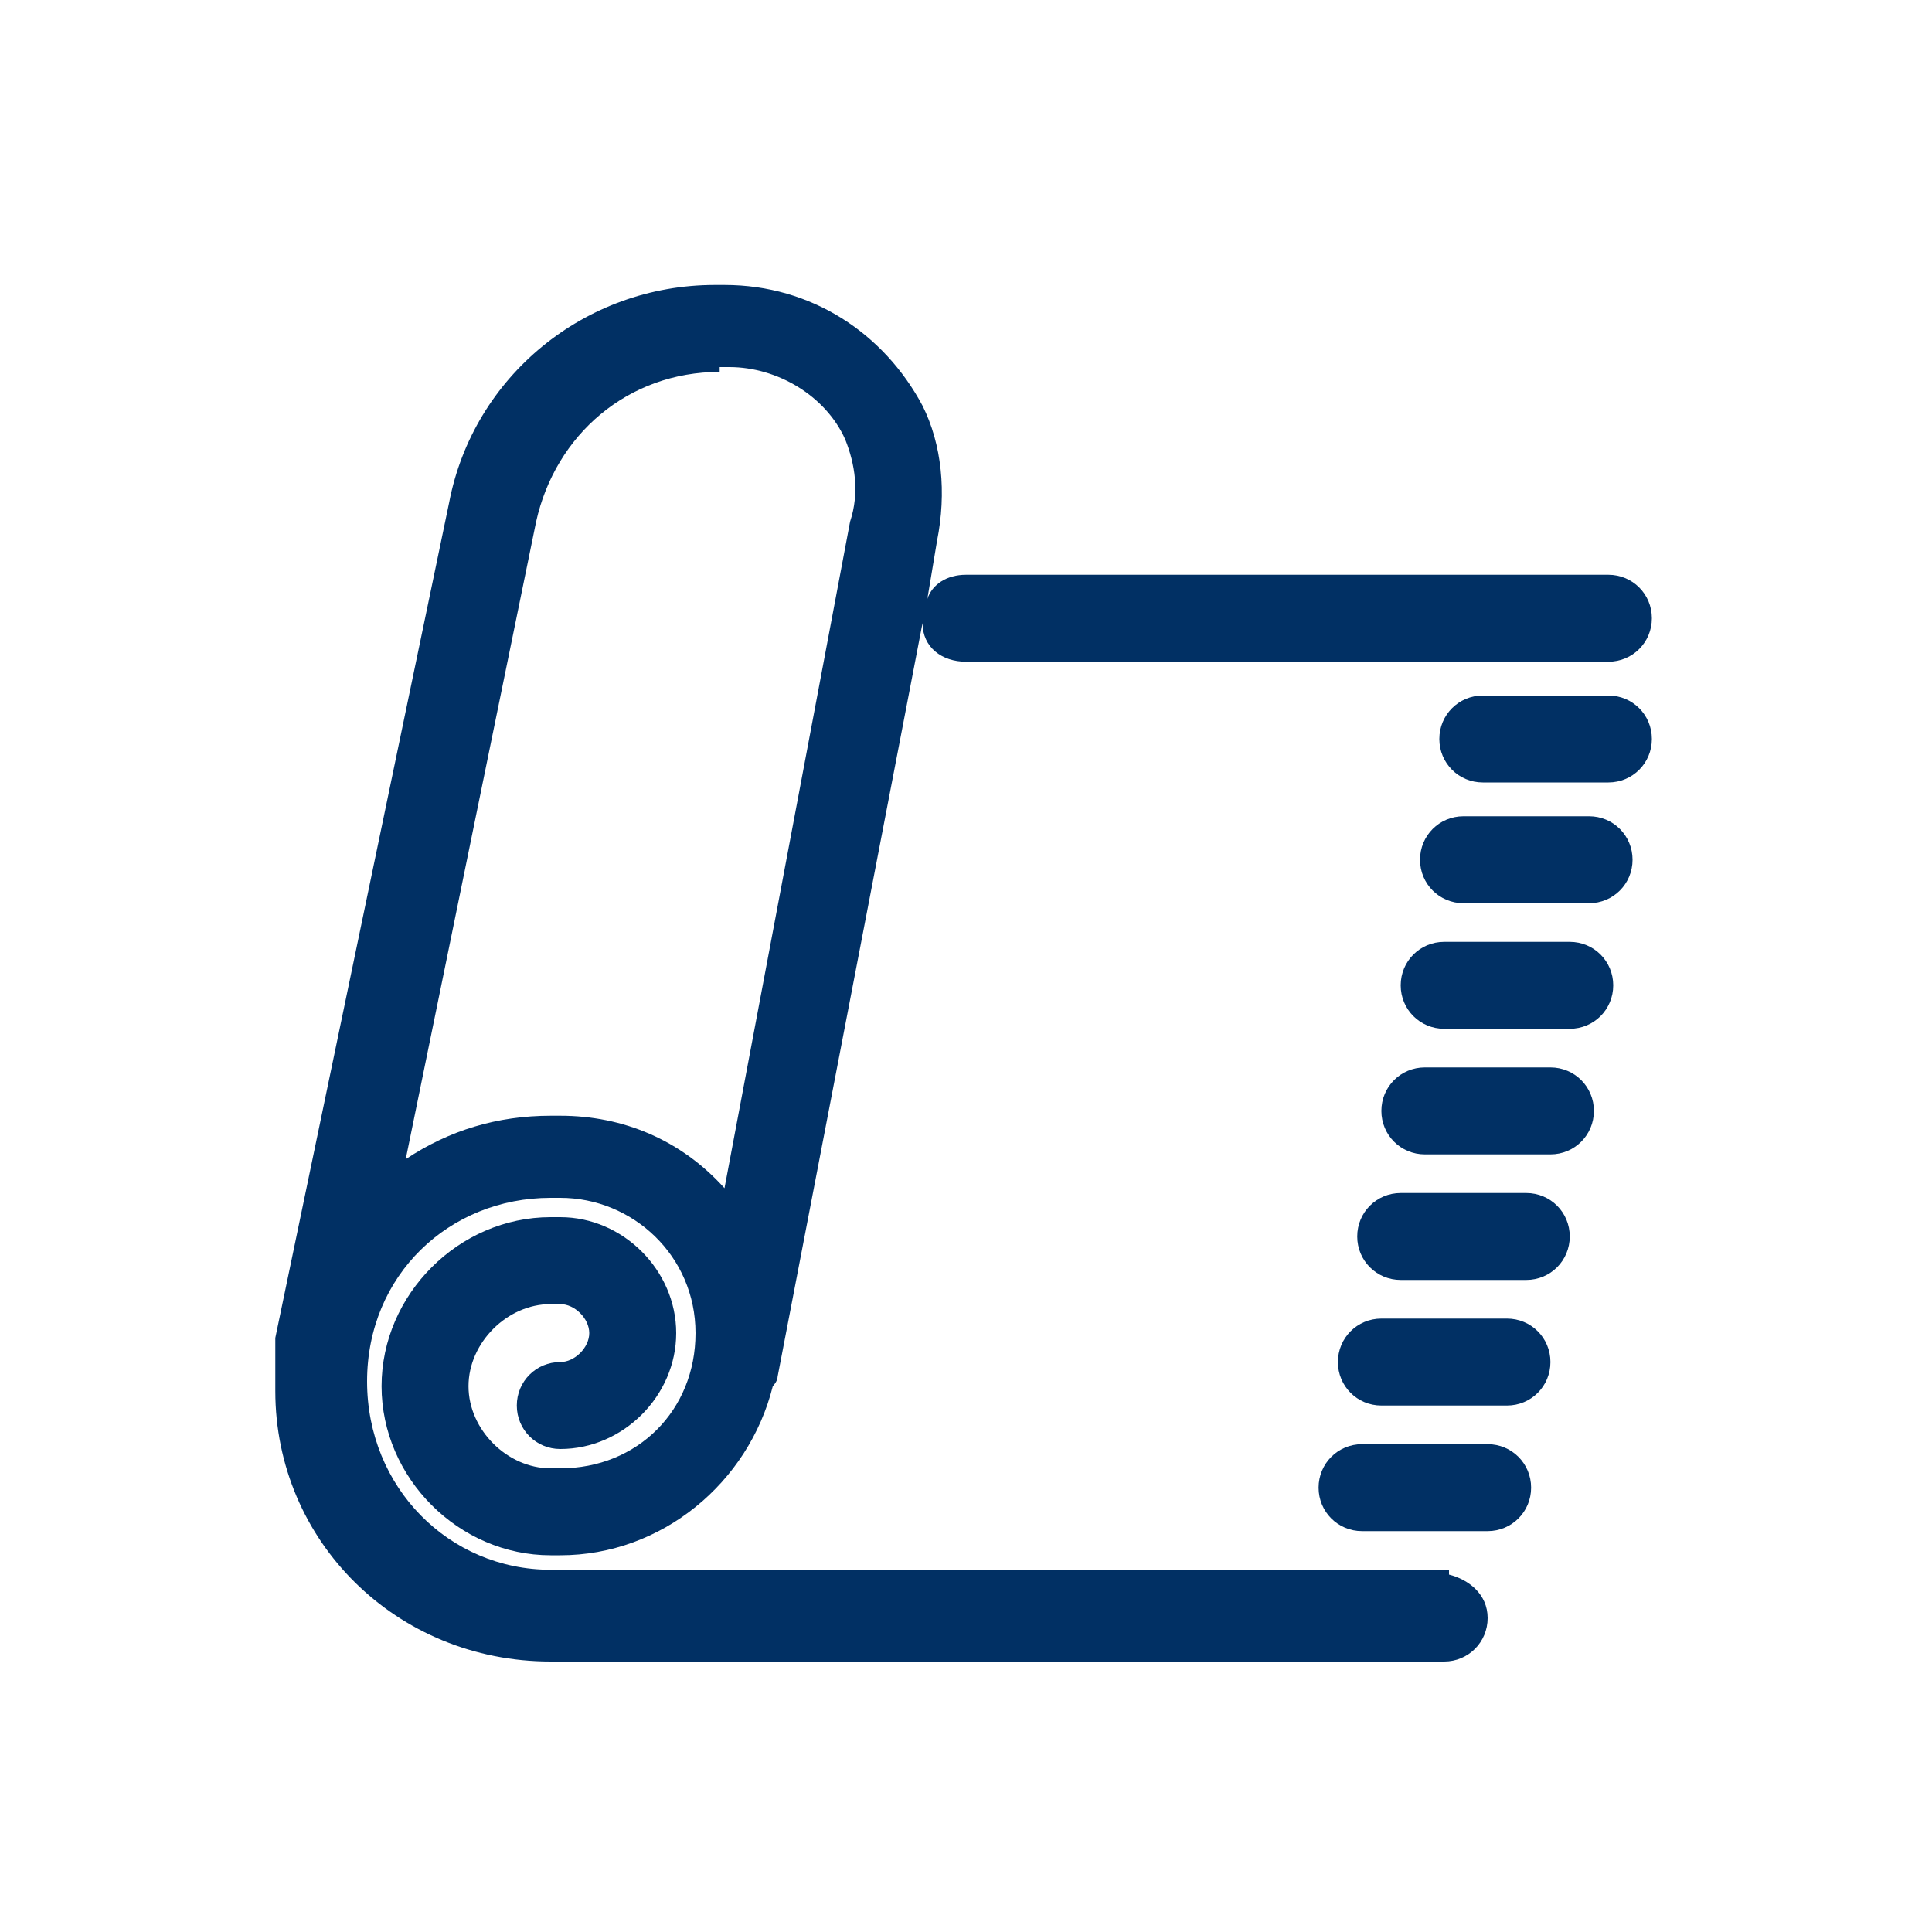 <?xml version="1.0" encoding="UTF-8"?> <svg xmlns="http://www.w3.org/2000/svg" id="Ebene_1" data-name="Ebene 1" width="40" height="40" version="1.1" viewBox="0 0 40 40"><defs><style> .cls-1 { fill: #013064; stroke-width: 0px; } </style></defs><path class="cls-1" d="M30,32.5H11.4c-2.1,0-3.8-1.7-3.8-3.9s1.7-3.8,3.8-3.8h.2c1.5,0,2.8,1.2,2.8,2.8s-1.2,2.8-2.8,2.8h-.2c-.9,0-1.7-.8-1.7-1.7s.8-1.7,1.7-1.7h.2c.3,0,.6.3.6.6s-.3.6-.6.6c-.5,0-.9.4-.9.9s.4.9.9.9c1.3,0,2.4-1.1,2.4-2.4s-1.1-2.4-2.4-2.4h-.2c-1.9,0-3.5,1.6-3.5,3.5s1.6,3.5,3.5,3.5h.2c2.1,0,3.9-1.5,4.4-3.5,0,0,.1-.1.1-.2l3-15.6c0,.5.4.8.9.8h13.3c.5,0,.9-.4.9-.9s-.4-.9-.9-.9h-13.3c-.4,0-.7.2-.8.5l.2-1.2c.2-1,.1-2-.3-2.8-.8-1.5-2.3-2.5-4.1-2.5h-.2c-2.7,0-5,1.9-5.5,4.5l-3.6,17.3c0,.2,0,.4,0,.5h0c0,.3,0,.4,0,.6,0,3.1,2.5,5.6,5.7,5.6h18.5c.5,0,.9-.4.9-.9s-.4-.8-.8-.9h0ZM14.9,7.6h.2c1,0,2,.6,2.4,1.5.2.5.3,1.1.1,1.7l-2.6,13.8c-.9-1-2.1-1.5-3.4-1.5h-.2c-1.1,0-2.1.3-3,.9l2.7-13.2h0c.4-1.8,1.9-3.1,3.8-3.1h0Z"></path><path class="cls-1" d="M33.3,14.4h-2.6c-.5,0-.9.4-.9.9s.4.9.9.9h2.6c.5,0,.9-.4.9-.9s-.4-.9-.9-.9Z"></path><path class="cls-1" d="M32.9,16.9h-2.6c-.5,0-.9.4-.9.9s.4.9.9.9h2.6c.5,0,.9-.4.9-.9s-.4-.9-.9-.9Z"></path><path class="cls-1" d="M32.5,19.5h-2.6c-.5,0-.9.4-.9.9s.4.9.9.9h2.6c.5,0,.9-.4.9-.9s-.4-.9-.9-.9Z"></path><path class="cls-1" d="M32.1,22.1h-2.6c-.5,0-.9.4-.9.9s.4.9.9.9h2.6c.5,0,.9-.4.9-.9s-.4-.9-.9-.9Z"></path><path class="cls-1" d="M31.6,24.7h-2.6c-.5,0-.9.4-.9.9s.4.9.9.9h2.6c.5,0,.9-.4.9-.9s-.4-.9-.9-.9Z"></path><path class="cls-1" d="M31.2,27.3h-2.6c-.5,0-.9.4-.9.9s.4.9.9.9h2.6c.5,0,.9-.4.9-.9s-.4-.9-.9-.9Z"></path><path class="cls-1" d="M30.8,29.9h-2.6c-.5,0-.9.4-.9.9s.4.9.9.9h2.6c.5,0,.9-.4.9-.9s-.4-.9-.9-.9Z"></path></svg> 